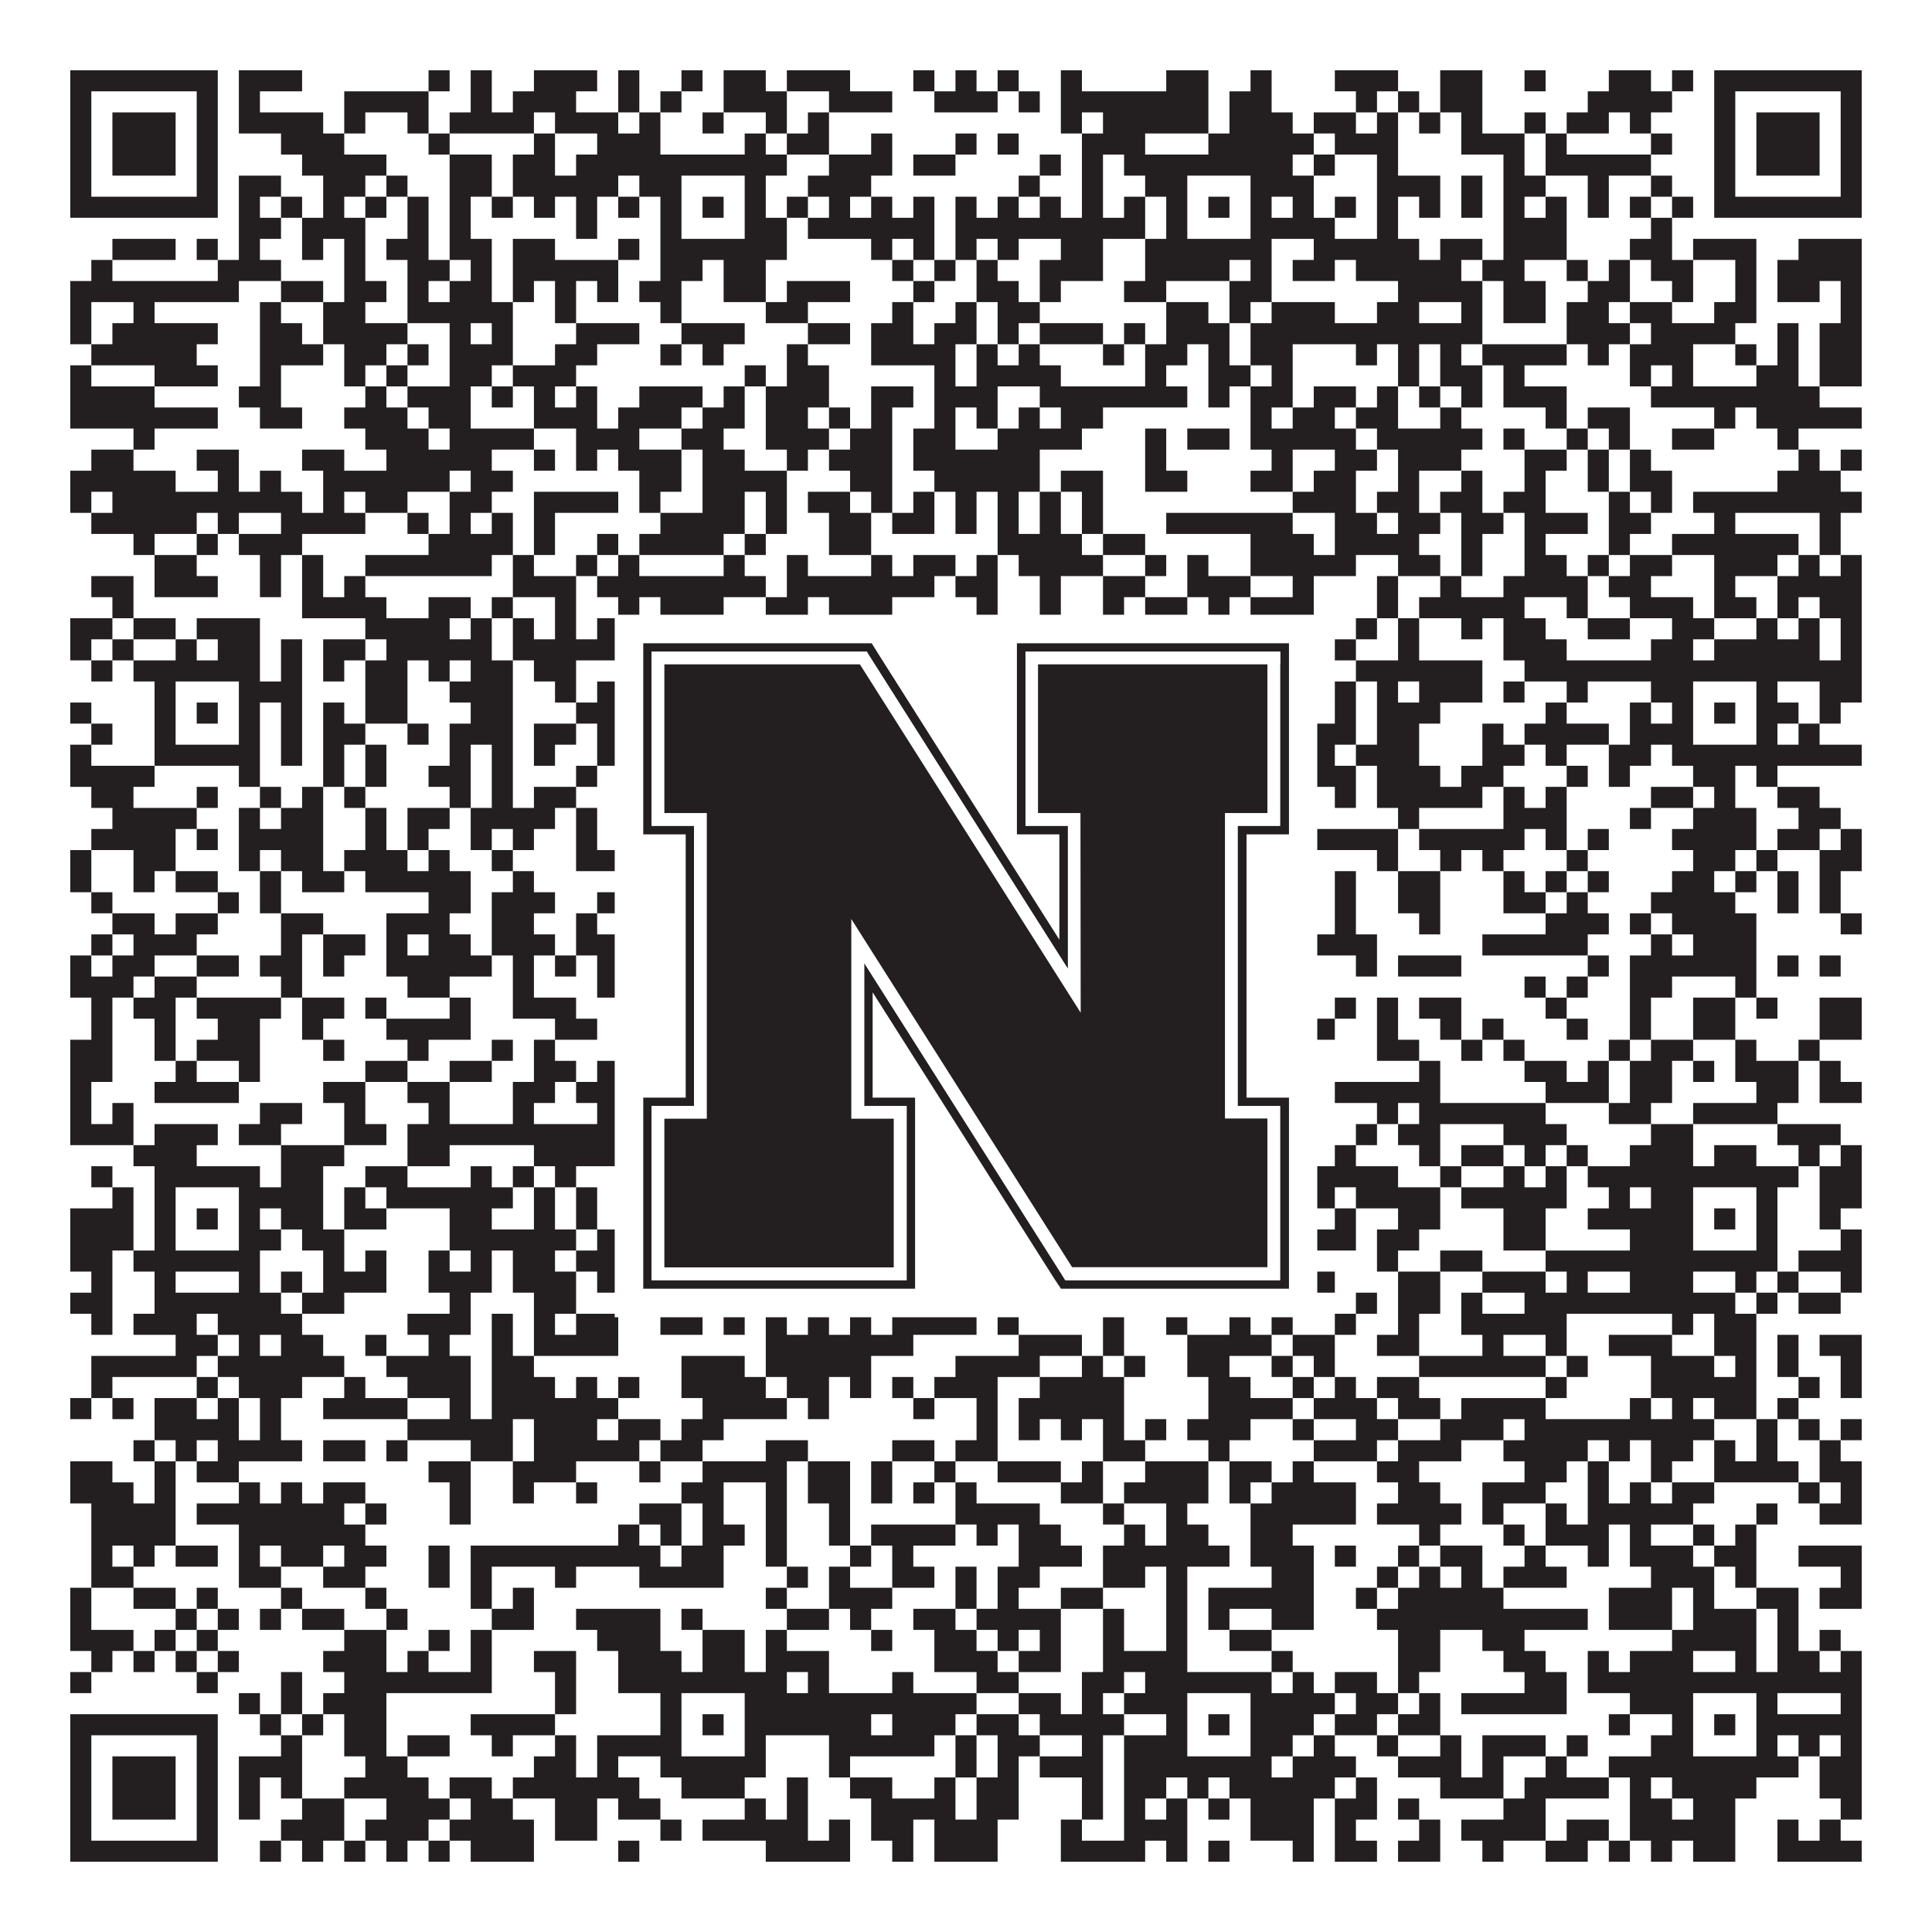 <?xml version="1.0"?>
<svg xmlns="http://www.w3.org/2000/svg" xmlns:xlink="http://www.w3.org/1999/xlink" version="1.1" width="1100px" height="1100px" viewBox="0 0 1100 1100"><rect x="0" y="0" width="1100" height="1100" fill="#ffffff" fill-opacity="1"/><path fill="#231f20" fill-opacity="1" d="M40,40L124,40L124,52L40,52ZM136,40L172,40L172,52L136,52ZM244,40L256,40L256,52L244,52ZM268,40L280,40L280,52L268,52ZM304,40L340,40L340,52L304,52ZM352,40L364,40L364,52L352,52ZM388,40L400,40L400,52L388,52ZM412,40L436,40L436,52L412,52ZM448,40L484,40L484,52L448,52ZM520,40L532,40L532,52L520,52ZM544,40L556,40L556,52L544,52ZM568,40L580,40L580,52L568,52ZM604,40L616,40L616,52L604,52ZM664,40L688,40L688,52L664,52ZM712,40L724,40L724,52L712,52ZM760,40L796,40L796,52L760,52ZM820,40L844,40L844,52L820,52ZM868,40L880,40L880,52L868,52ZM916,40L940,40L940,52L916,52ZM952,40L964,40L964,52L952,52ZM976,40L1060,40L1060,52L976,52ZM40,52L52,52L52,64L40,64ZM112,52L124,52L124,64L112,64ZM136,52L148,52L148,64L136,64ZM196,52L244,52L244,64L196,64ZM268,52L280,52L280,64L268,64ZM292,52L328,52L328,64L292,64ZM352,52L364,52L364,64L352,64ZM376,52L388,52L388,64L376,64ZM412,52L448,52L448,64L412,64ZM472,52L508,52L508,64L472,64ZM532,52L568,52L568,64L532,64ZM580,52L592,52L592,64L580,64ZM604,52L688,52L688,64L604,64ZM700,52L724,52L724,64L700,64ZM772,52L784,52L784,64L772,64ZM796,52L808,52L808,64L796,64ZM820,52L844,52L844,64L820,64ZM904,52L952,52L952,64L904,64ZM976,52L988,52L988,64L976,64ZM1048,52L1060,52L1060,64L1048,64ZM40,64L52,64L52,76L40,76ZM64,64L100,64L100,76L64,76ZM112,64L124,64L124,76L112,76ZM136,64L184,64L184,76L136,76ZM196,64L208,64L208,76L196,76ZM232,64L244,64L244,76L232,76ZM256,64L304,64L304,76L256,76ZM316,64L352,64L352,76L316,76ZM364,64L376,64L376,76L364,76ZM400,64L412,64L412,76L400,76ZM436,64L448,64L448,76L436,76ZM460,64L472,64L472,76L460,76ZM604,64L616,64L616,76L604,76ZM628,64L688,64L688,76L628,76ZM700,64L736,64L736,76L700,76ZM748,64L772,64L772,76L748,76ZM784,64L796,64L796,76L784,76ZM808,64L820,64L820,76L808,76ZM832,64L844,64L844,76L832,76ZM868,64L880,64L880,76L868,76ZM892,64L916,64L916,76L892,76ZM928,64L940,64L940,76L928,76ZM976,64L988,64L988,76L976,76ZM1000,64L1036,64L1036,76L1000,76ZM1048,64L1060,64L1060,76L1048,76ZM40,76L52,76L52,88L40,88ZM64,76L100,76L100,88L64,88ZM112,76L124,76L124,88L112,88ZM160,76L196,76L196,88L160,88ZM244,76L256,76L256,88L244,88ZM304,76L316,76L316,88L304,88ZM340,76L376,76L376,88L340,88ZM424,76L436,76L436,88L424,88ZM448,76L472,76L472,88L448,88ZM496,76L508,76L508,88L496,88ZM544,76L556,76L556,88L544,88ZM568,76L580,76L580,88L568,88ZM616,76L652,76L652,88L616,88ZM688,76L748,76L748,88L688,88ZM760,76L796,76L796,88L760,88ZM832,76L868,76L868,88L832,88ZM880,76L892,76L892,88L880,88ZM940,76L952,76L952,88L940,88ZM976,76L988,76L988,88L976,88ZM1000,76L1036,76L1036,88L1000,88ZM1048,76L1060,76L1060,88L1048,88ZM40,88L52,88L52,100L40,100ZM64,88L100,88L100,100L64,100ZM112,88L124,88L124,100L112,100ZM172,88L220,88L220,100L172,100ZM256,88L280,88L280,100L256,100ZM292,88L316,88L316,100L292,100ZM328,88L448,88L448,100L328,100ZM472,88L508,88L508,100L472,100ZM520,88L544,88L544,100L520,100ZM592,88L604,88L604,100L592,100ZM616,88L628,88L628,100L616,100ZM640,88L736,88L736,100L640,100ZM748,88L760,88L760,100L748,100ZM784,88L796,88L796,100L784,100ZM856,88L868,88L868,100L856,100ZM880,88L940,88L940,100L880,100ZM976,88L988,88L988,100L976,100ZM1000,88L1036,88L1036,100L1000,100ZM1048,88L1060,88L1060,100L1048,100ZM40,100L52,100L52,112L40,112ZM112,100L124,100L124,112L112,112ZM136,100L160,100L160,112L136,112ZM184,100L208,100L208,112L184,112ZM220,100L232,100L232,112L220,112ZM256,100L280,100L280,112L256,112ZM292,100L352,100L352,112L292,112ZM364,100L388,100L388,112L364,112ZM424,100L436,100L436,112L424,112ZM460,100L496,100L496,112L460,112ZM580,100L592,100L592,112L580,112ZM616,100L628,100L628,112L616,112ZM652,100L676,100L676,112L652,112ZM712,100L748,100L748,112L712,112ZM784,100L820,100L820,112L784,112ZM832,100L844,100L844,112L832,112ZM856,100L880,100L880,112L856,112ZM904,100L916,100L916,112L904,112ZM940,100L952,100L952,112L940,112ZM976,100L988,100L988,112L976,112ZM1048,100L1060,100L1060,112L1048,112ZM40,112L124,112L124,124L40,124ZM136,112L148,112L148,124L136,124ZM160,112L172,112L172,124L160,124ZM184,112L196,112L196,124L184,124ZM208,112L220,112L220,124L208,124ZM232,112L244,112L244,124L232,124ZM256,112L268,112L268,124L256,124ZM280,112L292,112L292,124L280,124ZM304,112L316,112L316,124L304,124ZM328,112L340,112L340,124L328,124ZM352,112L364,112L364,124L352,124ZM376,112L388,112L388,124L376,124ZM400,112L412,112L412,124L400,124ZM424,112L436,112L436,124L424,124ZM448,112L460,112L460,124L448,124ZM472,112L484,112L484,124L472,124ZM496,112L508,112L508,124L496,124ZM520,112L532,112L532,124L520,124ZM544,112L556,112L556,124L544,124ZM568,112L580,112L580,124L568,124ZM592,112L604,112L604,124L592,124ZM616,112L628,112L628,124L616,124ZM640,112L652,112L652,124L640,124ZM664,112L676,112L676,124L664,124ZM688,112L700,112L700,124L688,124ZM712,112L724,112L724,124L712,124ZM736,112L748,112L748,124L736,124ZM760,112L772,112L772,124L760,124ZM784,112L796,112L796,124L784,124ZM808,112L820,112L820,124L808,124ZM832,112L844,112L844,124L832,124ZM856,112L868,112L868,124L856,124ZM880,112L892,112L892,124L880,124ZM904,112L916,112L916,124L904,124ZM928,112L940,112L940,124L928,124ZM952,112L964,112L964,124L952,124ZM976,112L1060,112L1060,124L976,124ZM136,124L160,124L160,136L136,136ZM172,124L208,124L208,136L172,136ZM232,124L244,124L244,136L232,136ZM256,124L268,124L268,136L256,136ZM328,124L340,124L340,136L328,136ZM376,124L388,124L388,136L376,136ZM424,124L448,124L448,136L424,136ZM460,124L532,124L532,136L460,136ZM544,124L652,124L652,136L544,136ZM664,124L676,124L676,136L664,136ZM712,124L760,124L760,136L712,136ZM784,124L796,124L796,136L784,136ZM856,124L892,124L892,136L856,136ZM940,124L952,124L952,136L940,136ZM64,136L100,136L100,148L64,148ZM112,136L124,136L124,148L112,148ZM136,136L148,136L148,148L136,148ZM172,136L184,136L184,148L172,148ZM196,136L208,136L208,148L196,148ZM220,136L244,136L244,148L220,148ZM256,136L280,136L280,148L256,148ZM292,136L316,136L316,148L292,148ZM352,136L364,136L364,148L352,148ZM376,136L448,136L448,148L376,148ZM496,136L508,136L508,148L496,148ZM520,136L532,136L532,148L520,148ZM544,136L556,136L556,148L544,148ZM568,136L580,136L580,148L568,148ZM604,136L628,136L628,148L604,148ZM652,136L724,136L724,148L652,148ZM748,136L808,136L808,148L748,148ZM820,136L844,136L844,148L820,148ZM856,136L892,136L892,148L856,148ZM928,136L952,136L952,148L928,148ZM964,136L1000,136L1000,148L964,148ZM1024,136L1060,136L1060,148L1024,148ZM52,148L64,148L64,160L52,160ZM124,148L160,148L160,160L124,160ZM196,148L208,148L208,160L196,160ZM232,148L256,148L256,160L232,160ZM268,148L280,148L280,160L268,160ZM292,148L352,148L352,160L292,160ZM376,148L400,148L400,160L376,160ZM412,148L436,148L436,160L412,160ZM508,148L520,148L520,160L508,160ZM532,148L544,148L544,160L532,160ZM556,148L568,148L568,160L556,160ZM592,148L628,148L628,160L592,160ZM652,148L700,148L700,160L652,160ZM712,148L724,148L724,160L712,160ZM736,148L760,148L760,160L736,160ZM772,148L832,148L832,160L772,160ZM844,148L868,148L868,160L844,160ZM892,148L904,148L904,160L892,160ZM916,148L928,148L928,160L916,160ZM940,148L964,148L964,160L940,160ZM988,148L1000,148L1000,160L988,160ZM1012,148L1060,148L1060,160L1012,160ZM40,160L136,160L136,172L40,172ZM160,160L184,160L184,172L160,172ZM196,160L220,160L220,172L196,172ZM232,160L244,160L244,172L232,172ZM256,160L280,160L280,172L256,172ZM292,160L304,160L304,172L292,172ZM316,160L328,160L328,172L316,172ZM340,160L352,160L352,172L340,172ZM364,160L388,160L388,172L364,172ZM412,160L436,160L436,172L412,172ZM448,160L484,160L484,172L448,172ZM520,160L532,160L532,172L520,172ZM556,160L580,160L580,172L556,172ZM592,160L604,160L604,172L592,172ZM640,160L664,160L664,172L640,172ZM700,160L724,160L724,172L700,172ZM796,160L844,160L844,172L796,172ZM856,160L880,160L880,172L856,172ZM904,160L928,160L928,172L904,172ZM952,160L964,160L964,172L952,172ZM988,160L1000,160L1000,172L988,172ZM1012,160L1036,160L1036,172L1012,172ZM1048,160L1060,160L1060,172L1048,172ZM40,172L52,172L52,184L40,184ZM76,172L88,172L88,184L76,184ZM148,172L160,172L160,184L148,184ZM184,172L208,172L208,184L184,184ZM232,172L292,172L292,184L232,184ZM316,172L328,172L328,184L316,184ZM376,172L388,172L388,184L376,184ZM436,172L460,172L460,184L436,184ZM508,172L520,172L520,184L508,184ZM544,172L556,172L556,184L544,184ZM568,172L592,172L592,184L568,184ZM664,172L688,172L688,184L664,184ZM700,172L712,172L712,184L700,184ZM724,172L760,172L760,184L724,184ZM784,172L808,172L808,184L784,184ZM832,172L844,172L844,184L832,184ZM856,172L880,172L880,184L856,184ZM892,172L916,172L916,184L892,184ZM928,172L952,172L952,184L928,184ZM976,172L1000,172L1000,184L976,184ZM1048,172L1060,172L1060,184L1048,184ZM40,184L52,184L52,196L40,196ZM64,184L124,184L124,196L64,196ZM148,184L172,184L172,196L148,196ZM184,184L232,184L232,196L184,196ZM256,184L268,184L268,196L256,196ZM280,184L292,184L292,196L280,196ZM328,184L364,184L364,196L328,196ZM388,184L424,184L424,196L388,196ZM460,184L484,184L484,196L460,196ZM496,184L520,184L520,196L496,196ZM532,184L556,184L556,196L532,196ZM568,184L580,184L580,196L568,196ZM592,184L628,184L628,196L592,196ZM640,184L652,184L652,196L640,196ZM664,184L700,184L700,196L664,196ZM712,184L844,184L844,196L712,196ZM892,184L928,184L928,196L892,196ZM940,184L988,184L988,196L940,196ZM1012,184L1024,184L1024,196L1012,196ZM1036,184L1060,184L1060,196L1036,196ZM52,196L112,196L112,208L52,208ZM148,196L184,196L184,208L148,208ZM196,196L220,196L220,208L196,208ZM232,196L244,196L244,208L232,208ZM256,196L292,196L292,208L256,208ZM316,196L340,196L340,208L316,208ZM376,196L388,196L388,208L376,208ZM400,196L412,196L412,208L400,208ZM448,196L460,196L460,208L448,208ZM496,196L544,196L544,208L496,208ZM556,196L568,196L568,208L556,208ZM580,196L592,196L592,208L580,208ZM628,196L640,196L640,208L628,208ZM652,196L676,196L676,208L652,208ZM688,196L700,196L700,208L688,208ZM712,196L736,196L736,208L712,208ZM772,196L784,196L784,208L772,208ZM796,196L808,196L808,208L796,208ZM820,196L832,196L832,208L820,208ZM844,196L892,196L892,208L844,208ZM904,196L916,196L916,208L904,208ZM928,196L964,196L964,208L928,208ZM988,196L1000,196L1000,208L988,208ZM1012,196L1024,196L1024,208L1012,208ZM1036,196L1060,196L1060,208L1036,208ZM40,208L52,208L52,220L40,220ZM88,208L124,208L124,220L88,220ZM148,208L160,208L160,220L148,220ZM196,208L208,208L208,220L196,220ZM220,208L232,208L232,220L220,220ZM256,208L280,208L280,220L256,220ZM292,208L328,208L328,220L292,220ZM424,208L436,208L436,220L424,220ZM448,208L472,208L472,220L448,220ZM532,208L544,208L544,220L532,220ZM556,208L604,208L604,220L556,220ZM652,208L664,208L664,220L652,220ZM688,208L712,208L712,220L688,220ZM724,208L736,208L736,220L724,220ZM796,208L808,208L808,220L796,220ZM820,208L844,208L844,220L820,220ZM856,208L868,208L868,220L856,220ZM928,208L940,208L940,220L928,220ZM952,208L964,208L964,220L952,220ZM1000,208L1024,208L1024,220L1000,220ZM1036,208L1060,208L1060,220L1036,220ZM40,220L88,220L88,232L40,232ZM136,220L160,220L160,232L136,232ZM208,220L220,220L220,232L208,232ZM232,220L268,220L268,232L232,232ZM280,220L292,220L292,232L280,232ZM304,220L316,220L316,232L304,232ZM328,220L340,220L340,232L328,232ZM364,220L400,220L400,232L364,232ZM412,220L424,220L424,232L412,232ZM436,220L472,220L472,232L436,232ZM496,220L520,220L520,232L496,232ZM532,220L568,220L568,232L532,232ZM592,220L676,220L676,232L592,232ZM688,220L700,220L700,232L688,232ZM712,220L736,220L736,232L712,232ZM748,220L772,220L772,232L748,232ZM784,220L796,220L796,232L784,232ZM808,220L820,220L820,232L808,232ZM832,220L844,220L844,232L832,232ZM856,220L892,220L892,232L856,232ZM940,220L1036,220L1036,232L940,232ZM40,232L124,232L124,244L40,244ZM148,232L172,232L172,244L148,244ZM196,232L232,232L232,244L196,244ZM244,232L268,232L268,244L244,244ZM304,232L340,232L340,244L304,244ZM352,232L388,232L388,244L352,244ZM400,232L424,232L424,244L400,244ZM436,232L460,232L460,244L436,244ZM472,232L484,232L484,244L472,244ZM496,232L508,232L508,244L496,244ZM532,232L544,232L544,244L532,244ZM556,232L568,232L568,244L556,244ZM580,232L592,232L592,244L580,244ZM604,232L628,232L628,244L604,244ZM712,232L724,232L724,244L712,244ZM736,232L760,232L760,244L736,244ZM772,232L796,232L796,244L772,244ZM820,232L832,232L832,244L820,244ZM880,232L892,232L892,244L880,244ZM904,232L928,232L928,244L904,244ZM976,232L988,232L988,244L976,244ZM1000,232L1060,232L1060,244L1000,244ZM76,244L88,244L88,256L76,256ZM208,244L244,244L244,256L208,256ZM256,244L304,244L304,256L256,256ZM328,244L364,244L364,256L328,256ZM388,244L412,244L412,256L388,256ZM436,244L472,244L472,256L436,256ZM484,244L508,244L508,256L484,256ZM520,244L544,244L544,256L520,256ZM568,244L616,244L616,256L568,256ZM652,244L664,244L664,256L652,256ZM676,244L700,244L700,256L676,256ZM712,244L772,244L772,256L712,256ZM784,244L844,244L844,256L784,256ZM856,244L868,244L868,256L856,256ZM892,244L904,244L904,256L892,256ZM916,244L928,244L928,256L916,256ZM952,244L976,244L976,256L952,256ZM1012,244L1024,244L1024,256L1012,256ZM52,256L76,256L76,268L52,268ZM112,256L136,256L136,268L112,268ZM172,256L196,256L196,268L172,268ZM220,256L280,256L280,268L220,268ZM304,256L316,256L316,268L304,268ZM328,256L340,256L340,268L328,268ZM352,256L388,256L388,268L352,268ZM400,256L424,256L424,268L400,268ZM448,256L460,256L460,268L448,268ZM472,256L508,256L508,268L472,268ZM520,256L592,256L592,268L520,268ZM652,256L664,256L664,268L652,268ZM724,256L736,256L736,268L724,268ZM760,256L784,256L784,268L760,268ZM796,256L832,256L832,268L796,268ZM868,256L892,256L892,268L868,268ZM904,256L916,256L916,268L904,268ZM928,256L940,256L940,268L928,268ZM1024,256L1036,256L1036,268L1024,268ZM1048,256L1060,256L1060,268L1048,268ZM40,268L100,268L100,280L40,280ZM124,268L136,268L136,280L124,280ZM148,268L160,268L160,280L148,280ZM184,268L256,268L256,280L184,280ZM268,268L292,268L292,280L268,280ZM364,268L388,268L388,280L364,280ZM400,268L448,268L448,280L400,280ZM484,268L508,268L508,280L484,280ZM532,268L592,268L592,280L532,280ZM604,268L628,268L628,280L604,280ZM652,268L676,268L676,280L652,280ZM712,268L736,268L736,280L712,280ZM748,268L772,268L772,280L748,280ZM796,268L808,268L808,280L796,280ZM832,268L844,268L844,280L832,280ZM868,268L880,268L880,280L868,280ZM904,268L916,268L916,280L904,280ZM928,268L952,268L952,280L928,280ZM1012,268L1048,268L1048,280L1012,280ZM40,280L52,280L52,292L40,292ZM64,280L172,280L172,292L64,292ZM184,280L196,280L196,292L184,292ZM208,280L232,280L232,292L208,292ZM256,280L280,280L280,292L256,292ZM304,280L352,280L352,292L304,292ZM364,280L376,280L376,292L364,292ZM400,280L424,280L424,292L400,292ZM436,280L448,280L448,292L436,292ZM460,280L484,280L484,292L460,292ZM496,280L508,280L508,292L496,292ZM520,280L532,280L532,292L520,292ZM544,280L556,280L556,292L544,292ZM568,280L580,280L580,292L568,292ZM592,280L604,280L604,292L592,292ZM616,280L628,280L628,292L616,292ZM736,280L772,280L772,292L736,292ZM784,280L808,280L808,292L784,292ZM820,280L844,280L844,292L820,292ZM856,280L880,280L880,292L856,292ZM916,280L928,280L928,292L916,292ZM940,280L952,280L952,292L940,292ZM964,280L1060,280L1060,292L964,292ZM52,292L112,292L112,304L52,304ZM124,292L136,292L136,304L124,304ZM160,292L208,292L208,304L160,304ZM232,292L244,292L244,304L232,304ZM256,292L268,292L268,304L256,304ZM280,292L292,292L292,304L280,304ZM304,292L316,292L316,304L304,304ZM376,292L424,292L424,304L376,304ZM436,292L448,292L448,304L436,304ZM472,292L496,292L496,304L472,304ZM508,292L532,292L532,304L508,304ZM544,292L556,292L556,304L544,304ZM568,292L580,292L580,304L568,304ZM592,292L604,292L604,304L592,304ZM616,292L628,292L628,304L616,304ZM664,292L736,292L736,304L664,304ZM760,292L784,292L784,304L760,304ZM796,292L820,292L820,304L796,304ZM832,292L856,292L856,304L832,304ZM868,292L904,292L904,304L868,304ZM916,292L940,292L940,304L916,304ZM976,292L988,292L988,304L976,304ZM1036,292L1048,292L1048,304L1036,304ZM76,304L88,304L88,316L76,316ZM112,304L124,304L124,316L112,316ZM136,304L172,304L172,316L136,316ZM244,304L292,304L292,316L244,316ZM304,304L316,304L316,316L304,316ZM340,304L352,304L352,316L340,316ZM364,304L412,304L412,316L364,316ZM424,304L436,304L436,316L424,316ZM472,304L496,304L496,316L472,316ZM568,304L616,304L616,316L568,316ZM628,304L652,304L652,316L628,316ZM712,304L748,304L748,316L712,316ZM760,304L808,304L808,316L760,316ZM832,304L844,304L844,316L832,316ZM868,304L880,304L880,316L868,316ZM916,304L928,304L928,316L916,316ZM952,304L1024,304L1024,316L952,316ZM1036,304L1048,304L1048,316L1036,316ZM88,316L112,316L112,328L88,328ZM148,316L160,316L160,328L148,328ZM172,316L184,316L184,328L172,328ZM208,316L280,316L280,328L208,328ZM292,316L304,316L304,328L292,328ZM328,316L340,316L340,328L328,328ZM352,316L364,316L364,328L352,328ZM412,316L424,316L424,328L412,328ZM448,316L460,316L460,328L448,328ZM496,316L508,316L508,328L496,328ZM520,316L544,316L544,328L520,328ZM556,316L568,316L568,328L556,328ZM580,316L628,316L628,328L580,328ZM652,316L664,316L664,328L652,328ZM676,316L688,316L688,328L676,328ZM712,316L772,316L772,328L712,328ZM796,316L820,316L820,328L796,328ZM832,316L844,316L844,328L832,328ZM868,316L892,316L892,328L868,328ZM904,316L916,316L916,328L904,328ZM928,316L952,316L952,328L928,328ZM976,316L1012,316L1012,328L976,328ZM1024,316L1036,316L1036,328L1024,328ZM1048,316L1060,316L1060,328L1048,328ZM52,328L76,328L76,340L52,340ZM88,328L124,328L124,340L88,340ZM148,328L160,328L160,340L148,340ZM172,328L184,328L184,340L172,340ZM196,328L208,328L208,340L196,340ZM292,328L328,328L328,340L292,340ZM340,328L436,328L436,340L340,340ZM448,328L532,328L532,340L448,340ZM544,328L568,328L568,340L544,340ZM592,328L604,328L604,340L592,340ZM628,328L652,328L652,340L628,340ZM676,328L712,328L712,340L676,340ZM736,328L748,328L748,340L736,340ZM784,328L796,328L796,340L784,340ZM820,328L832,328L832,340L820,340ZM856,328L904,328L904,340L856,340ZM916,328L940,328L940,340L916,340ZM976,328L988,328L988,340L976,340ZM1012,328L1060,328L1060,340L1012,340ZM64,340L76,340L76,352L64,352ZM172,340L220,340L220,352L172,352ZM244,340L268,340L268,352L244,352ZM280,340L292,340L292,352L280,352ZM316,340L328,340L328,352L316,352ZM352,340L364,340L364,352L352,352ZM376,340L412,340L412,352L376,352ZM436,340L460,340L460,352L436,352ZM472,340L508,340L508,352L472,352ZM556,340L568,340L568,352L556,352ZM592,340L604,340L604,352L592,352ZM628,340L640,340L640,352L628,352ZM652,340L676,340L676,352L652,352ZM688,340L700,340L700,352L688,352ZM712,340L748,340L748,352L712,352ZM784,340L796,340L796,352L784,352ZM808,340L868,340L868,352L808,352ZM892,340L904,340L904,352L892,352ZM928,340L964,340L964,352L928,352ZM976,340L1000,340L1000,352L976,352ZM1012,340L1024,340L1024,352L1012,352ZM1036,340L1060,340L1060,352L1036,352ZM40,352L64,352L64,364L40,364ZM76,352L100,352L100,364L76,364ZM112,352L148,352L148,364L112,364ZM208,352L256,352L256,364L208,364ZM268,352L280,352L280,364L268,364ZM292,352L304,352L304,364L292,364ZM316,352L328,352L328,364L316,364ZM340,352L352,352L352,364L340,364ZM376,352L400,352L400,364L376,364ZM412,352L424,352L424,364L412,364ZM436,352L448,352L448,364L436,364ZM460,352L472,352L472,364L460,364ZM508,352L520,352L520,364L508,364ZM532,352L544,352L544,364L532,364ZM556,352L568,352L568,364L556,364ZM592,352L652,352L652,364L592,364ZM664,352L688,352L688,364L664,364ZM712,352L748,352L748,364L712,364ZM772,352L784,352L784,364L772,364ZM796,352L808,352L808,364L796,364ZM832,352L844,352L844,364L832,364ZM856,352L880,352L880,364L856,364ZM904,352L928,352L928,364L904,364ZM952,352L976,352L976,364L952,364ZM1000,352L1012,352L1012,364L1000,364ZM1024,352L1036,352L1036,364L1024,364ZM1048,352L1060,352L1060,364L1048,364ZM40,364L52,364L52,376L40,376ZM64,364L76,364L76,376L64,376ZM100,364L112,364L112,376L100,376ZM124,364L148,364L148,376L124,376ZM160,364L172,364L172,376L160,376ZM184,364L208,364L208,376L184,376ZM220,364L280,364L280,376L220,376ZM292,364L364,364L364,376L292,376ZM388,364L436,364L436,376L388,376ZM448,364L472,364L472,376L448,376ZM496,364L544,364L544,376L496,376ZM604,364L652,364L652,376L604,376ZM676,364L688,364L688,376L676,376ZM712,364L736,364L736,376L712,376ZM760,364L772,364L772,376L760,376ZM796,364L808,364L808,376L796,376ZM856,364L892,364L892,376L856,376ZM940,364L964,364L964,376L940,376ZM976,364L1036,364L1036,376L976,376ZM1048,364L1060,364L1060,376L1048,376ZM52,376L64,376L64,388L52,388ZM76,376L148,376L148,388L76,388ZM160,376L172,376L172,388L160,388ZM184,376L196,376L196,388L184,388ZM208,376L232,376L232,388L208,388ZM244,376L256,376L256,388L244,388ZM268,376L292,376L292,388L268,388ZM304,376L328,376L328,388L304,388ZM364,376L436,376L436,388L364,388ZM448,376L484,376L484,388L448,388ZM520,376L532,376L532,388L520,388ZM628,376L652,376L652,388L628,388ZM664,376L748,376L748,388L664,388ZM772,376L844,376L844,388L772,388ZM868,376L1060,376L1060,388L868,388ZM88,388L100,388L100,400L88,400ZM136,388L172,388L172,400L136,400ZM208,388L232,388L232,400L208,400ZM256,388L292,388L292,400L256,400ZM316,388L328,388L328,400L316,400ZM340,388L364,388L364,400L340,400ZM376,388L388,388L388,400L376,400ZM424,388L460,388L460,400L424,400ZM472,388L496,388L496,400L472,400ZM520,388L556,388L556,400L520,400ZM568,388L592,388L592,400L568,400ZM628,388L640,388L640,400L628,400ZM664,388L676,388L676,400L664,400ZM712,388L736,388L736,400L712,400ZM760,388L772,388L772,400L760,400ZM784,388L796,388L796,400L784,400ZM808,388L844,388L844,400L808,400ZM856,388L868,388L868,400L856,400ZM892,388L904,388L904,400L892,400ZM940,388L964,388L964,400L940,400ZM1000,388L1012,388L1012,400L1000,400ZM1036,388L1060,388L1060,400L1036,400ZM40,400L52,400L52,412L40,412ZM88,400L100,400L100,412L88,412ZM112,400L124,400L124,412L112,412ZM136,400L148,400L148,412L136,412ZM160,400L172,400L172,412L160,412ZM184,400L196,400L196,412L184,412ZM208,400L232,400L232,412L208,412ZM268,400L292,400L292,412L268,412ZM328,400L352,400L352,412L328,412ZM376,400L388,400L388,412L376,412ZM400,400L412,400L412,412L400,412ZM424,400L448,400L448,412L424,412ZM496,400L532,400L532,412L496,412ZM580,400L592,400L592,412L580,412ZM604,400L628,400L628,412L604,412ZM640,400L652,400L652,412L640,412ZM664,400L676,400L676,412L664,412ZM688,400L700,400L700,412L688,412ZM712,400L748,400L748,412L712,412ZM760,400L772,400L772,412L760,412ZM784,400L820,400L820,412L784,412ZM880,400L892,400L892,412L880,412ZM928,400L940,400L940,412L928,412ZM952,400L964,400L964,412L952,412ZM976,400L988,400L988,412L976,412ZM1000,400L1024,400L1024,412L1000,412ZM1036,400L1048,400L1048,412L1036,412ZM52,412L64,412L64,424L52,424ZM88,412L100,412L100,424L88,424ZM136,412L148,412L148,424L136,424ZM160,412L172,412L172,424L160,424ZM184,412L208,412L208,424L184,424ZM232,412L244,412L244,424L232,424ZM256,412L292,412L292,424L256,424ZM304,412L328,412L328,424L304,424ZM340,412L352,412L352,424L340,424ZM376,412L388,412L388,424L376,424ZM424,412L436,412L436,424L424,424ZM472,412L508,412L508,424L472,424ZM520,412L532,412L532,424L520,424ZM544,412L556,412L556,424L544,424ZM604,412L628,412L628,424L604,424ZM664,412L676,412L676,424L664,424ZM712,412L736,412L736,424L712,424ZM748,412L772,412L772,424L748,424ZM784,412L808,412L808,424L784,424ZM844,412L856,412L856,424L844,424ZM868,412L916,412L916,424L868,424ZM928,412L964,412L964,424L928,424ZM1000,412L1012,412L1012,424L1000,424ZM1024,412L1036,412L1036,424L1024,424ZM40,424L52,424L52,436L40,436ZM88,424L148,424L148,436L88,436ZM160,424L172,424L172,436L160,436ZM184,424L196,424L196,436L184,436ZM208,424L220,424L220,436L208,436ZM256,424L268,424L268,436L256,436ZM280,424L292,424L292,436L280,436ZM304,424L316,424L316,436L304,436ZM340,424L448,424L448,436L340,436ZM496,424L520,424L520,436L496,436ZM544,424L604,424L604,436L544,436ZM628,424L640,424L640,436L628,436ZM652,424L724,424L724,436L652,436ZM736,424L760,424L760,436L736,436ZM772,424L808,424L808,436L772,436ZM844,424L868,424L868,436L844,436ZM880,424L892,424L892,436L880,436ZM916,424L940,424L940,436L916,436ZM952,424L1060,424L1060,436L952,436ZM40,436L88,436L88,448L40,448ZM136,436L148,436L148,448L136,448ZM184,436L196,436L196,448L184,448ZM208,436L220,436L220,448L208,448ZM244,436L268,436L268,448L244,448ZM280,436L292,436L292,448L280,448ZM328,436L340,436L340,448L328,448ZM388,436L424,436L424,448L388,448ZM436,436L448,436L448,448L436,448ZM472,436L520,436L520,448L472,448ZM532,436L544,436L544,448L532,448ZM652,436L676,436L676,448L652,448ZM688,436L712,436L712,448L688,448ZM724,436L736,436L736,448L724,448ZM748,436L772,436L772,448L748,448ZM784,436L820,436L820,448L784,448ZM832,436L856,436L856,448L832,448ZM892,436L904,436L904,448L892,448ZM916,436L928,436L928,448L916,448ZM964,436L988,436L988,448L964,448ZM1000,436L1012,436L1012,448L1000,448ZM52,448L76,448L76,460L52,460ZM112,448L124,448L124,460L112,460ZM148,448L160,448L160,460L148,460ZM172,448L184,448L184,460L172,460ZM196,448L208,448L208,460L196,460ZM256,448L268,448L268,460L256,460ZM280,448L292,448L292,460L280,460ZM304,448L328,448L328,460L304,460ZM352,448L364,448L364,460L352,460ZM388,448L400,448L400,460L388,460ZM424,448L472,448L472,460L424,460ZM484,448L496,448L496,460L484,460ZM508,448L592,448L592,460L508,460ZM604,448L628,448L628,460L604,460ZM676,448L688,448L688,460L676,460ZM712,448L724,448L724,460L712,460ZM736,448L748,448L748,460L736,460ZM760,448L772,448L772,460L760,460ZM784,448L844,448L844,460L784,460ZM856,448L868,448L868,460L856,460ZM880,448L892,448L892,460L880,460ZM940,448L964,448L964,460L940,460ZM976,448L988,448L988,460L976,460ZM1012,448L1036,448L1036,460L1012,460ZM64,460L112,460L112,472L64,472ZM136,460L148,460L148,472L136,472ZM160,460L184,460L184,472L160,472ZM208,460L220,460L220,472L208,472ZM232,460L256,460L256,472L232,472ZM268,460L316,460L316,472L268,472ZM328,460L340,460L340,472L328,472ZM352,460L376,460L376,472L352,472ZM388,460L412,460L412,472L388,472ZM448,460L460,460L460,472L448,472ZM472,460L484,460L484,472L472,472ZM508,460L520,460L520,472L508,472ZM532,460L592,460L592,472L532,472ZM604,460L700,460L700,472L604,472ZM712,460L736,460L736,472L712,472ZM796,460L808,460L808,472L796,472ZM856,460L892,460L892,472L856,472ZM928,460L940,460L940,472L928,472ZM964,460L1000,460L1000,472L964,472ZM1024,460L1048,460L1048,472L1024,472ZM52,472L100,472L100,484L52,484ZM112,472L124,472L124,484L112,484ZM136,472L184,472L184,484L136,484ZM208,472L220,472L220,484L208,484ZM232,472L244,472L244,484L232,484ZM268,472L280,472L280,484L268,484ZM292,472L304,472L304,484L292,484ZM328,472L340,472L340,484L328,484ZM352,472L376,472L376,484L352,484ZM412,472L436,472L436,484L412,484ZM448,472L484,472L484,484L448,484ZM496,472L544,472L544,484L496,484ZM568,472L580,472L580,484L568,484ZM592,472L628,472L628,484L592,484ZM640,472L652,472L652,484L640,484ZM676,472L712,472L712,484L676,484ZM724,472L796,472L796,484L724,484ZM808,472L868,472L868,484L808,484ZM880,472L892,472L892,484L880,484ZM904,472L916,472L916,484L904,484ZM952,472L1000,472L1000,484L952,484ZM1012,472L1036,472L1036,484L1012,484ZM1048,472L1060,472L1060,484L1048,484ZM40,484L52,484L52,496L40,496ZM76,484L100,484L100,496L76,496ZM136,484L148,484L148,496L136,496ZM160,484L184,484L184,496L160,496ZM196,484L232,484L232,496L196,496ZM244,484L256,484L256,496L244,496ZM280,484L292,484L292,496L280,496ZM328,484L352,484L352,496L328,496ZM376,484L388,484L388,496L376,496ZM412,484L424,484L424,496L412,496ZM436,484L460,484L460,496L436,496ZM472,484L532,484L532,496L472,496ZM544,484L568,484L568,496L544,496ZM580,484L592,484L592,496L580,496ZM604,484L628,484L628,496L604,496ZM652,484L676,484L676,496L652,496ZM700,484L712,484L712,496L700,496ZM724,484L748,484L748,496L724,496ZM784,484L796,484L796,496L784,496ZM820,484L832,484L832,496L820,496ZM844,484L856,484L856,496L844,496ZM892,484L904,484L904,496L892,496ZM964,484L988,484L988,496L964,496ZM1000,484L1012,484L1012,496L1000,496ZM1036,484L1060,484L1060,496L1036,496ZM40,496L52,496L52,508L40,508ZM76,496L88,496L88,508L76,508ZM100,496L124,496L124,508L100,508ZM148,496L160,496L160,508L148,508ZM172,496L196,496L196,508L172,508ZM208,496L268,496L268,508L208,508ZM292,496L304,496L304,508L292,508ZM364,496L376,496L376,508L364,508ZM424,496L448,496L448,508L424,508ZM460,496L472,496L472,508L460,508ZM508,496L544,496L544,508L508,508ZM580,496L592,496L592,508L580,508ZM616,496L628,496L628,508L616,508ZM652,496L676,496L676,508L652,508ZM688,496L712,496L712,508L688,508ZM736,496L748,496L748,508L736,508ZM760,496L772,496L772,508L760,508ZM796,496L820,496L820,508L796,508ZM856,496L868,496L868,508L856,508ZM880,496L892,496L892,508L880,508ZM904,496L916,496L916,508L904,508ZM952,496L976,496L976,508L952,508ZM988,496L1000,496L1000,508L988,508ZM1012,496L1024,496L1024,508L1012,508ZM1036,496L1048,496L1048,508L1036,508ZM52,508L64,508L64,520L52,520ZM124,508L136,508L136,520L124,520ZM148,508L160,508L160,520L148,520ZM244,508L268,508L268,520L244,520ZM280,508L316,508L316,520L280,520ZM340,508L352,508L352,520L340,520ZM364,508L376,508L376,520L364,520ZM400,508L412,508L412,520L400,520ZM448,508L496,508L496,520L448,520ZM508,508L520,508L520,520L508,520ZM532,508L556,508L556,520L532,520ZM616,508L676,508L676,520L616,520ZM712,508L748,508L748,520L712,520ZM760,508L772,508L772,520L760,520ZM796,508L820,508L820,520L796,520ZM856,508L880,508L880,520L856,520ZM892,508L904,508L904,520L892,520ZM940,508L988,508L988,520L940,520ZM1012,508L1024,508L1024,520L1012,520ZM1036,508L1048,508L1048,520L1036,520ZM64,520L88,520L88,532L64,532ZM100,520L124,520L124,532L100,532ZM160,520L184,520L184,532L160,532ZM220,520L256,520L256,532L220,532ZM280,520L304,520L304,532L280,532ZM328,520L340,520L340,532L328,532ZM364,520L376,520L376,532L364,532ZM388,520L400,520L400,532L388,532ZM412,520L424,520L424,532L412,532ZM436,520L472,520L472,532L436,532ZM496,520L508,520L508,532L496,532ZM544,520L556,520L556,532L544,532ZM568,520L640,520L640,532L568,532ZM652,520L676,520L676,532L652,532ZM700,520L724,520L724,532L700,532ZM736,520L748,520L748,532L736,532ZM760,520L772,520L772,532L760,532ZM808,520L820,520L820,532L808,532ZM880,520L916,520L916,532L880,532ZM928,520L940,520L940,532L928,532ZM952,520L1000,520L1000,532L952,532ZM1048,520L1060,520L1060,532L1048,532ZM52,532L64,532L64,544L52,544ZM76,532L112,532L112,544L76,544ZM160,532L172,532L172,544L160,544ZM184,532L208,532L208,544L184,544ZM220,532L232,532L232,544L220,544ZM244,532L268,532L268,544L244,544ZM280,532L316,532L316,544L280,544ZM328,532L364,532L364,544L328,544ZM376,532L388,532L388,544L376,544ZM412,532L424,532L424,544L412,544ZM448,532L460,532L460,544L448,544ZM496,532L508,532L508,544L496,544ZM520,532L532,532L532,544L520,544ZM592,532L616,532L616,544L592,544ZM640,532L676,532L676,544L640,544ZM688,532L700,532L700,544L688,544ZM724,532L736,532L736,544L724,544ZM748,532L784,532L784,544L748,544ZM844,532L904,532L904,544L844,544ZM940,532L952,532L952,544L940,544ZM964,532L1000,532L1000,544L964,544ZM40,544L52,544L52,556L40,556ZM64,544L88,544L88,556L64,556ZM112,544L136,544L136,556L112,556ZM148,544L172,544L172,556L148,556ZM184,544L196,544L196,556L184,556ZM220,544L280,544L280,556L220,556ZM292,544L304,544L304,556L292,556ZM316,544L328,544L328,556L316,556ZM340,544L352,544L352,556L340,556ZM364,544L388,544L388,556L364,556ZM412,544L424,544L424,556L412,556ZM448,544L496,544L496,556L448,556ZM532,544L580,544L580,556L532,556ZM616,544L628,544L628,556L616,556ZM640,544L652,544L652,556L640,556ZM664,544L700,544L700,556L664,556ZM712,544L736,544L736,556L712,556ZM772,544L784,544L784,556L772,556ZM796,544L832,544L832,556L796,556ZM904,544L916,544L916,556L904,556ZM928,544L1000,544L1000,556L928,556ZM1012,544L1024,544L1024,556L1012,556ZM1036,544L1048,544L1048,556L1036,556ZM40,556L76,556L76,568L40,568ZM88,556L112,556L112,568L88,568ZM160,556L172,556L172,568L160,568ZM232,556L256,556L256,568L232,568ZM292,556L304,556L304,568L292,568ZM340,556L352,556L352,568L340,568ZM364,556L412,556L412,568L364,568ZM436,556L460,556L460,568L436,568ZM496,556L544,556L544,568L496,568ZM556,556L580,556L580,568L556,568ZM604,556L652,556L652,568L604,568ZM664,556L688,556L688,568L664,568ZM724,556L748,556L748,568L724,568ZM868,556L880,556L880,568L868,568ZM892,556L904,556L904,568L892,568ZM928,556L952,556L952,568L928,568ZM988,556L1000,556L1000,568L988,568ZM52,568L64,568L64,580L52,580ZM76,568L100,568L100,580L76,580ZM112,568L160,568L160,580L112,580ZM172,568L196,568L196,580L172,580ZM208,568L220,568L220,580L208,580ZM256,568L268,568L268,580L256,580ZM292,568L328,568L328,580L292,580ZM352,568L400,568L400,580L352,580ZM412,568L436,568L436,580L412,580ZM448,568L508,568L508,580L448,580ZM568,568L592,568L592,580L568,580ZM640,568L652,568L652,580L640,580ZM664,568L676,568L676,580L664,580ZM712,568L748,568L748,580L712,580ZM760,568L772,568L772,580L760,580ZM784,568L796,568L796,580L784,580ZM808,568L832,568L832,580L808,580ZM880,568L892,568L892,580L880,580ZM928,568L940,568L940,580L928,580ZM964,568L988,568L988,580L964,580ZM1000,568L1012,568L1012,580L1000,580ZM1036,568L1060,568L1060,580L1036,580ZM52,580L64,580L64,592L52,592ZM88,580L100,580L100,592L88,592ZM124,580L148,580L148,592L124,592ZM172,580L184,580L184,592L172,592ZM220,580L268,580L268,592L220,592ZM316,580L340,580L340,592L316,592ZM352,580L364,580L364,592L352,592ZM376,580L388,580L388,592L376,592ZM412,580L436,580L436,592L412,592ZM460,580L472,580L472,592L460,592ZM484,580L556,580L556,592L484,592ZM580,580L592,580L592,592L580,592ZM604,580L628,580L628,592L604,592ZM640,580L688,580L688,592L640,592ZM700,580L712,580L712,592L700,592ZM724,580L760,580L760,592L724,592ZM784,580L796,580L796,592L784,592ZM820,580L832,580L832,592L820,592ZM844,580L856,580L856,592L844,592ZM892,580L904,580L904,592L892,592ZM928,580L940,580L940,592L928,592ZM964,580L988,580L988,592L964,592ZM1036,580L1060,580L1060,592L1036,592ZM40,592L64,592L64,604L40,604ZM88,592L100,592L100,604L88,604ZM112,592L148,592L148,604L112,604ZM184,592L196,592L196,604L184,604ZM232,592L244,592L244,604L232,604ZM280,592L292,592L292,604L280,604ZM304,592L316,592L316,604L304,604ZM388,592L400,592L400,604L388,604ZM412,592L448,592L448,604L412,604ZM460,592L472,592L472,604L460,604ZM496,592L508,592L508,604L496,604ZM520,592L532,592L532,604L520,604ZM544,592L556,592L556,604L544,604ZM580,592L592,592L592,604L580,604ZM604,592L616,592L616,604L604,604ZM640,592L652,592L652,604L640,604ZM676,592L700,592L700,604L676,604ZM736,592L748,592L748,604L736,604ZM784,592L808,592L808,604L784,604ZM832,592L844,592L844,604L832,604ZM856,592L868,592L868,604L856,604ZM916,592L928,592L928,604L916,604ZM940,592L964,592L964,604L940,604ZM988,592L1000,592L1000,604L988,604ZM1024,592L1036,592L1036,604L1024,604ZM40,604L64,604L64,616L40,616ZM100,604L112,604L112,616L100,616ZM136,604L148,604L148,616L136,616ZM208,604L232,604L232,616L208,616ZM256,604L280,604L280,616L256,616ZM304,604L328,604L328,616L304,616ZM340,604L352,604L352,616L340,616ZM376,604L388,604L388,616L376,616ZM412,604L424,604L424,616L412,616ZM460,604L496,604L496,616L460,616ZM508,604L520,604L520,616L508,616ZM532,604L544,604L544,616L532,616ZM568,604L580,604L580,616L568,616ZM592,604L604,604L604,616L592,616ZM640,604L652,604L652,616L640,616ZM676,604L700,604L700,616L676,616ZM712,604L724,604L724,616L712,616ZM808,604L820,604L820,616L808,616ZM868,604L892,604L892,616L868,616ZM904,604L916,604L916,616L904,616ZM928,604L952,604L952,616L928,616ZM964,604L976,604L976,616L964,616ZM988,604L1024,604L1024,616L988,616ZM1036,604L1048,604L1048,616L1036,616ZM40,616L52,616L52,628L40,628ZM88,616L136,616L136,628L88,628ZM184,616L208,616L208,628L184,628ZM232,616L256,616L256,628L232,628ZM292,616L316,616L316,628L292,628ZM328,616L352,616L352,628L328,628ZM376,616L400,616L400,628L376,628ZM412,616L436,616L436,628L412,628ZM448,616L484,616L484,628L448,628ZM556,616L568,616L568,628L556,628ZM580,616L628,616L628,628L580,628ZM640,616L676,616L676,628L640,628ZM736,616L748,616L748,628L736,628ZM760,616L820,616L820,628L760,628ZM880,616L916,616L916,628L880,628ZM928,616L952,616L952,628L928,628ZM1000,616L1024,616L1024,628L1000,628ZM1036,616L1060,616L1060,628L1036,628ZM40,628L52,628L52,640L40,640ZM64,628L76,628L76,640L64,640ZM148,628L172,628L172,640L148,640ZM196,628L208,628L208,640L196,640ZM244,628L256,628L256,640L244,640ZM292,628L304,628L304,640L292,640ZM340,628L364,628L364,640L340,640ZM376,628L388,628L388,640L376,640ZM448,628L484,628L484,640L448,640ZM496,628L544,628L544,640L496,640ZM652,628L664,628L664,640L652,640ZM688,628L712,628L712,640L688,640ZM784,628L796,628L796,640L784,640ZM808,628L880,628L880,640L808,640ZM916,628L940,628L940,640L916,640ZM964,628L1012,628L1012,640L964,640ZM40,640L76,640L76,652L40,652ZM88,640L124,640L124,652L88,652ZM136,640L160,640L160,652L136,652ZM196,640L220,640L220,652L196,652ZM232,640L352,640L352,652L232,652ZM388,640L400,640L400,652L388,652ZM424,640L436,640L436,652L424,652ZM472,640L496,640L496,652L472,652ZM520,640L532,640L532,652L520,652ZM556,640L568,640L568,652L556,652ZM592,640L604,640L604,652L592,652ZM616,640L652,640L652,652L616,652ZM724,640L748,640L748,652L724,652ZM772,640L784,640L784,652L772,652ZM796,640L820,640L820,652L796,652ZM856,640L892,640L892,652L856,652ZM940,640L964,640L964,652L940,652ZM1012,640L1048,640L1048,652L1012,652ZM76,652L112,652L112,664L76,664ZM160,652L196,652L196,664L160,664ZM232,652L256,652L256,664L232,664ZM304,652L364,652L364,664L304,664ZM376,652L400,652L400,664L376,664ZM412,652L448,652L448,664L412,664ZM472,652L484,652L484,664L472,664ZM544,652L568,652L568,664L544,664ZM580,652L592,652L592,664L580,664ZM616,652L640,652L640,664L616,664ZM652,652L676,652L676,664L652,664ZM700,652L736,652L736,664L700,664ZM760,652L772,652L772,664L760,664ZM808,652L820,652L820,664L808,664ZM832,652L856,652L856,664L832,664ZM868,652L880,652L880,664L868,664ZM892,652L904,652L904,664L892,664ZM928,652L964,652L964,664L928,664ZM976,652L1000,652L1000,664L976,664ZM1024,652L1036,652L1036,664L1024,664ZM1048,652L1060,652L1060,664L1048,664ZM52,664L64,664L64,676L52,676ZM88,664L148,664L148,676L88,676ZM160,664L184,664L184,676L160,676ZM208,664L232,664L232,676L208,676ZM268,664L280,664L280,676L268,676ZM292,664L304,664L304,676L292,676ZM316,664L328,664L328,676L316,676ZM376,664L448,664L448,676L376,676ZM460,664L496,664L496,676L460,676ZM532,664L544,664L544,676L532,676ZM556,664L604,664L604,676L556,676ZM616,664L652,664L652,676L616,676ZM664,664L736,664L736,676L664,676ZM748,664L796,664L796,676L748,676ZM820,664L832,664L832,676L820,676ZM856,664L868,664L868,676L856,676ZM880,664L892,664L892,676L880,676ZM904,664L1024,664L1024,676L904,676ZM1036,664L1060,664L1060,676L1036,676ZM64,676L76,676L76,688L64,688ZM88,676L100,676L100,688L88,688ZM136,676L184,676L184,688L136,688ZM196,676L208,676L208,688L196,688ZM220,676L292,676L292,688L220,688ZM304,676L316,676L316,688L304,688ZM328,676L340,676L340,688L328,688ZM352,676L364,676L364,688L352,688ZM376,676L388,676L388,688L376,688ZM424,676L448,676L448,688L424,688ZM460,676L472,676L472,688L460,688ZM484,676L508,676L508,688L484,688ZM520,676L532,676L532,688L520,688ZM592,676L616,676L616,688L592,688ZM628,676L652,676L652,688L628,688ZM664,676L676,676L676,688L664,688ZM712,676L724,676L724,688L712,688ZM748,676L760,676L760,688L748,688ZM772,676L820,676L820,688L772,688ZM832,676L892,676L892,688L832,688ZM916,676L928,676L928,688L916,688ZM940,676L964,676L964,688L940,688ZM1000,676L1012,676L1012,688L1000,688ZM1036,676L1060,676L1060,688L1036,688ZM40,688L76,688L76,700L40,700ZM88,688L100,688L100,700L88,700ZM112,688L124,688L124,700L112,700ZM136,688L148,688L148,700L136,700ZM160,688L184,688L184,700L160,700ZM196,688L220,688L220,700L196,700ZM256,688L280,688L280,700L256,700ZM304,688L316,688L316,700L304,700ZM328,688L340,688L340,700L328,700ZM352,688L388,688L388,700L352,700ZM400,688L412,688L412,700L400,700ZM424,688L436,688L436,700L424,700ZM448,688L460,688L460,700L448,700ZM508,688L544,688L544,700L508,700ZM580,688L592,688L592,700L580,700ZM616,688L628,688L628,700L616,700ZM652,688L676,688L676,700L652,700ZM688,688L700,688L700,700L688,700ZM712,688L724,688L724,700L712,700ZM760,688L772,688L772,700L760,700ZM796,688L820,688L820,700L796,700ZM856,688L880,688L880,700L856,700ZM904,688L964,688L964,700L904,700ZM976,688L988,688L988,700L976,700ZM1000,688L1012,688L1012,700L1000,700ZM1036,688L1048,688L1048,700L1036,700ZM40,700L76,700L76,712L40,712ZM88,700L100,700L100,712L88,712ZM136,700L160,700L160,712L136,712ZM172,700L196,700L196,712L172,712ZM256,700L328,700L328,712L256,712ZM340,700L352,700L352,712L340,712ZM364,700L388,700L388,712L364,712ZM424,700L472,700L472,712L424,712ZM520,700L532,700L532,712L520,712ZM544,700L556,700L556,712L544,712ZM592,700L604,700L604,712L592,712ZM616,700L628,700L628,712L616,712ZM640,700L676,700L676,712L640,712ZM712,700L736,700L736,712L712,712ZM748,700L772,700L772,712L748,712ZM784,700L808,700L808,712L784,712ZM856,700L880,700L880,712L856,712ZM928,700L964,700L964,712L928,712ZM1000,700L1012,700L1012,712L1000,712ZM1048,700L1060,700L1060,712L1048,712ZM40,712L64,712L64,724L40,724ZM76,712L148,712L148,724L76,724ZM184,712L196,712L196,724L184,724ZM208,712L220,712L220,724L208,724ZM244,712L256,712L256,724L244,724ZM268,712L280,712L280,724L268,724ZM292,712L316,712L316,724L292,724ZM328,712L364,712L364,724L328,724ZM376,712L496,712L496,724L376,724ZM508,712L520,712L520,724L508,724ZM532,712L544,712L544,724L532,724ZM580,712L592,712L592,724L580,724ZM616,712L748,712L748,724L616,724ZM784,712L796,712L796,724L784,724ZM820,712L844,712L844,724L820,724ZM880,712L1012,712L1012,724L880,724ZM1024,712L1060,712L1060,724L1024,724ZM52,724L64,724L64,736L52,736ZM88,724L100,724L100,736L88,736ZM136,724L148,724L148,736L136,736ZM160,724L172,724L172,736L160,736ZM184,724L220,724L220,736L184,736ZM244,724L280,724L280,736L244,736ZM292,724L328,724L328,736L292,736ZM340,724L352,724L352,736L340,736ZM388,724L400,724L400,736L388,736ZM424,724L436,724L436,736L424,736ZM448,724L460,724L460,736L448,736ZM508,724L520,724L520,736L508,736ZM532,724L556,724L556,736L532,736ZM604,724L616,724L616,736L604,736ZM628,724L640,724L640,736L628,736ZM652,724L688,724L688,736L652,736ZM712,724L760,724L760,736L712,736ZM796,724L820,724L820,736L796,736ZM844,724L880,724L880,736L844,736ZM892,724L904,724L904,736L892,736ZM928,724L964,724L964,736L928,736ZM988,724L1000,724L1000,736L988,736ZM1012,724L1024,724L1024,736L1012,736ZM1048,724L1060,724L1060,736L1048,736ZM40,736L64,736L64,748L40,748ZM88,736L160,736L160,748L88,748ZM172,736L196,736L196,748L172,748ZM256,736L268,736L268,748L256,748ZM304,736L328,736L328,748L304,748ZM364,736L400,736L400,748L364,748ZM436,736L448,736L448,748L436,748ZM460,736L472,736L472,748L460,748ZM508,736L520,736L520,748L508,748ZM532,736L592,736L592,748L532,748ZM604,736L616,736L616,748L604,748ZM652,736L676,736L676,748L652,748ZM688,736L712,736L712,748L688,748ZM772,736L784,736L784,748L772,748ZM796,736L820,736L820,748L796,748ZM832,736L844,736L844,748L832,748ZM868,736L988,736L988,748L868,748ZM1000,736L1012,736L1012,748L1000,748ZM1024,736L1048,736L1048,748L1024,748ZM52,748L64,748L64,760L52,760ZM76,748L112,748L112,760L76,760ZM124,748L172,748L172,760L124,760ZM232,748L268,748L268,760L232,760ZM280,748L292,748L292,760L280,760ZM304,748L316,748L316,760L304,760ZM328,748L352,748L352,760L328,760ZM376,748L400,748L400,760L376,760ZM412,748L424,748L424,760L412,760ZM436,748L448,748L448,760L436,760ZM460,748L472,748L472,760L460,760ZM484,748L496,748L496,760L484,760ZM508,748L556,748L556,760L508,760ZM568,748L580,748L580,760L568,760ZM628,748L640,748L640,760L628,760ZM664,748L676,748L676,760L664,760ZM700,748L712,748L712,760L700,760ZM724,748L736,748L736,760L724,760ZM760,748L772,748L772,760L760,760ZM796,748L808,748L808,760L796,760ZM832,748L892,748L892,760L832,760ZM952,748L964,748L964,760L952,760ZM976,748L1000,748L1000,760L976,760ZM100,760L124,760L124,772L100,772ZM136,760L148,760L148,772L136,772ZM160,760L184,760L184,772L160,772ZM208,760L220,760L220,772L208,772ZM244,760L256,760L256,772L244,772ZM280,760L292,760L292,772L280,772ZM304,760L352,760L352,772L304,772ZM436,760L520,760L520,772L436,772ZM580,760L616,760L616,772L580,772ZM628,760L640,760L640,772L628,772ZM676,760L724,760L724,772L676,772ZM736,760L760,760L760,772L736,772ZM784,760L808,760L808,772L784,772ZM844,760L856,760L856,772L844,772ZM880,760L892,760L892,772L880,772ZM916,760L952,760L952,772L916,772ZM976,760L1000,760L1000,772L976,772ZM1012,760L1024,760L1024,772L1012,772ZM1036,760L1060,760L1060,772L1036,772ZM52,772L112,772L112,784L52,784ZM124,772L196,772L196,784L124,784ZM220,772L268,772L268,784L220,784ZM280,772L304,772L304,784L280,784ZM388,772L424,772L424,784L388,784ZM436,772L496,772L496,784L436,784ZM544,772L592,772L592,784L544,784ZM616,772L628,772L628,784L616,784ZM640,772L652,772L652,784L640,784ZM676,772L700,772L700,784L676,784ZM724,772L736,772L736,784L724,784ZM748,772L760,772L760,784L748,784ZM808,772L880,772L880,784L808,784ZM892,772L904,772L904,784L892,784ZM940,772L976,772L976,784L940,784ZM988,772L1000,772L1000,784L988,784ZM1012,772L1024,772L1024,784L1012,784ZM1048,772L1060,772L1060,784L1048,784ZM52,784L64,784L64,796L52,796ZM112,784L124,784L124,796L112,796ZM136,784L172,784L172,796L136,796ZM196,784L208,784L208,796L196,796ZM232,784L268,784L268,796L232,796ZM280,784L316,784L316,796L280,796ZM328,784L340,784L340,796L328,796ZM352,784L364,784L364,796L352,796ZM388,784L436,784L436,796L388,796ZM448,784L472,784L472,796L448,796ZM484,784L496,784L496,796L484,796ZM508,784L520,784L520,796L508,796ZM532,784L568,784L568,796L532,796ZM592,784L640,784L640,796L592,796ZM688,784L712,784L712,796L688,796ZM736,784L748,784L748,796L736,796ZM760,784L772,784L772,796L760,796ZM784,784L808,784L808,796L784,796ZM880,784L892,784L892,796L880,796ZM940,784L1000,784L1000,796L940,796ZM1024,784L1036,784L1036,796L1024,796ZM1048,784L1060,784L1060,796L1048,796ZM40,796L52,796L52,808L40,808ZM64,796L76,796L76,808L64,808ZM88,796L112,796L112,808L88,808ZM124,796L136,796L136,808L124,808ZM148,796L160,796L160,808L148,808ZM184,796L232,796L232,808L184,808ZM256,796L268,796L268,808L256,808ZM280,796L352,796L352,808L280,808ZM400,796L448,796L448,808L400,808ZM460,796L472,796L472,808L460,808ZM520,796L532,796L532,808L520,808ZM556,796L568,796L568,808L556,808ZM580,796L640,796L640,808L580,808ZM688,796L736,796L736,808L688,808ZM748,796L784,796L784,808L748,808ZM796,796L820,796L820,808L796,808ZM832,796L880,796L880,808L832,808ZM928,796L940,796L940,808L928,808ZM952,796L964,796L964,808L952,808ZM976,796L1000,796L1000,808L976,808ZM1012,796L1024,796L1024,808L1012,808ZM88,808L136,808L136,820L88,820ZM148,808L160,808L160,820L148,820ZM232,808L292,808L292,820L232,820ZM304,808L340,808L340,820L304,820ZM352,808L376,808L376,820L352,820ZM388,808L412,808L412,820L388,820ZM556,808L568,808L568,820L556,820ZM580,808L592,808L592,820L580,820ZM604,808L616,808L616,820L604,820ZM628,808L640,808L640,820L628,820ZM652,808L664,808L664,820L652,820ZM676,808L712,808L712,820L676,820ZM736,808L748,808L748,820L736,820ZM772,808L796,808L796,820L772,820ZM820,808L856,808L856,820L820,820ZM868,808L976,808L976,820L868,820ZM1000,808L1012,808L1012,820L1000,820ZM1024,808L1036,808L1036,820L1024,820ZM1048,808L1060,808L1060,820L1048,820ZM76,820L88,820L88,832L76,832ZM100,820L112,820L112,832L100,832ZM124,820L172,820L172,832L124,832ZM184,820L208,820L208,832L184,832ZM220,820L232,820L232,832L220,832ZM268,820L292,820L292,832L268,832ZM304,820L364,820L364,832L304,832ZM376,820L400,820L400,832L376,832ZM436,820L460,820L460,832L436,832ZM508,820L532,820L532,832L508,832ZM544,820L568,820L568,832L544,832ZM628,820L652,820L652,832L628,832ZM688,820L700,820L700,832L688,832ZM748,820L784,820L784,832L748,832ZM796,820L832,820L832,832L796,832ZM856,820L904,820L904,832L856,832ZM916,820L928,820L928,832L916,832ZM940,820L964,820L964,832L940,832ZM976,820L988,820L988,832L976,832ZM1000,820L1012,820L1012,832L1000,832ZM1036,820L1048,820L1048,832L1036,832ZM40,832L64,832L64,844L40,844ZM88,832L100,832L100,844L88,844ZM112,832L136,832L136,844L112,844ZM244,832L268,832L268,844L244,844ZM292,832L328,832L328,844L292,844ZM364,832L376,832L376,844L364,844ZM400,832L448,832L448,844L400,844ZM460,832L484,832L484,844L460,844ZM496,832L508,832L508,844L496,844ZM532,832L544,832L544,844L532,844ZM568,832L604,832L604,844L568,844ZM616,832L628,832L628,844L616,844ZM652,832L688,832L688,844L652,844ZM700,832L724,832L724,844L700,844ZM736,832L748,832L748,844L736,844ZM784,832L808,832L808,844L784,844ZM868,832L892,832L892,844L868,844ZM904,832L916,832L916,844L904,844ZM940,832L952,832L952,844L940,844ZM976,832L1024,832L1024,844L976,844ZM1036,832L1060,832L1060,844L1036,844ZM40,844L76,844L76,856L40,856ZM88,844L100,844L100,856L88,856ZM136,844L148,844L148,856L136,856ZM160,844L172,844L172,856L160,856ZM184,844L208,844L208,856L184,856ZM256,844L268,844L268,856L256,856ZM292,844L304,844L304,856L292,856ZM328,844L340,844L340,856L328,856ZM388,844L412,844L412,856L388,856ZM436,844L448,844L448,856L436,856ZM460,844L484,844L484,856L460,856ZM496,844L508,844L508,856L496,856ZM520,844L532,844L532,856L520,856ZM544,844L556,844L556,856L544,856ZM604,844L628,844L628,856L604,856ZM640,844L688,844L688,856L640,856ZM700,844L712,844L712,856L700,856ZM724,844L772,844L772,856L724,856ZM796,844L820,844L820,856L796,856ZM844,844L880,844L880,856L844,856ZM904,844L916,844L916,856L904,856ZM928,844L940,844L940,856L928,856ZM952,844L976,844L976,856L952,856ZM1024,844L1036,844L1036,856L1024,856ZM1048,844L1060,844L1060,856L1048,856ZM52,856L100,856L100,868L52,868ZM112,856L196,856L196,868L112,868ZM208,856L220,856L220,868L208,868ZM256,856L268,856L268,868L256,868ZM364,856L388,856L388,868L364,868ZM400,856L412,856L412,868L400,868ZM436,856L448,856L448,868L436,868ZM472,856L484,856L484,868L472,868ZM544,856L592,856L592,868L544,868ZM628,856L640,856L640,868L628,868ZM664,856L676,856L676,868L664,868ZM712,856L772,856L772,868L712,868ZM784,856L832,856L832,868L784,868ZM844,856L856,856L856,868L844,868ZM880,856L892,856L892,868L880,868ZM904,856L964,856L964,868L904,868ZM1000,856L1012,856L1012,868L1000,868ZM1036,856L1060,856L1060,868L1036,868ZM52,868L100,868L100,880L52,880ZM136,868L208,868L208,880L136,880ZM352,868L364,868L364,880L352,880ZM376,868L388,868L388,880L376,880ZM400,868L424,868L424,880L400,880ZM436,868L448,868L448,880L436,880ZM472,868L484,868L484,880L472,880ZM496,868L544,868L544,880L496,880ZM556,868L568,868L568,880L556,880ZM580,868L604,868L604,880L580,880ZM640,868L652,868L652,880L640,880ZM664,868L688,868L688,880L664,880ZM712,868L736,868L736,880L712,880ZM808,868L820,868L820,880L808,880ZM856,868L868,868L868,880L856,880ZM880,868L916,868L916,880L880,880ZM928,868L940,868L940,880L928,880ZM964,868L976,868L976,880L964,880ZM988,868L1000,868L1000,880L988,880ZM52,880L64,880L64,892L52,892ZM76,880L88,880L88,892L76,892ZM100,880L124,880L124,892L100,892ZM136,880L148,880L148,892L136,892ZM160,880L184,880L184,892L160,892ZM196,880L220,880L220,892L196,892ZM244,880L256,880L256,892L244,892ZM268,880L376,880L376,892L268,892ZM388,880L412,880L412,892L388,892ZM436,880L448,880L448,892L436,892ZM484,880L496,880L496,892L484,892ZM508,880L520,880L520,892L508,892ZM580,880L616,880L616,892L580,892ZM628,880L700,880L700,892L628,892ZM712,880L748,880L748,892L712,892ZM760,880L772,880L772,892L760,892ZM796,880L808,880L808,892L796,892ZM820,880L844,880L844,892L820,892ZM868,880L880,880L880,892L868,892ZM904,880L916,880L916,892L904,892ZM928,880L964,880L964,892L928,892ZM976,880L1000,880L1000,892L976,892ZM1024,880L1060,880L1060,892L1024,892ZM52,892L76,892L76,904L52,904ZM136,892L160,892L160,904L136,904ZM184,892L208,892L208,904L184,904ZM244,892L256,892L256,904L244,904ZM268,892L280,892L280,904L268,904ZM316,892L328,892L328,904L316,904ZM364,892L412,892L412,904L364,904ZM448,892L460,892L460,904L448,904ZM472,892L484,892L484,904L472,904ZM508,892L532,892L532,904L508,904ZM544,892L556,892L556,904L544,904ZM568,892L592,892L592,904L568,904ZM628,892L652,892L652,904L628,904ZM664,892L676,892L676,904L664,904ZM724,892L748,892L748,904L724,904ZM784,892L796,892L796,904L784,904ZM808,892L820,892L820,904L808,904ZM832,892L844,892L844,904L832,904ZM856,892L892,892L892,904L856,904ZM940,892L976,892L976,904L940,904ZM988,892L1000,892L1000,904L988,904ZM1048,892L1060,892L1060,904L1048,904ZM40,904L52,904L52,916L40,916ZM76,904L100,904L100,916L76,916ZM112,904L124,904L124,916L112,916ZM160,904L172,904L172,916L160,916ZM208,904L220,904L220,916L208,916ZM268,904L280,904L280,916L268,916ZM292,904L304,904L304,916L292,916ZM436,904L448,904L448,916L436,916ZM472,904L508,904L508,916L472,916ZM544,904L556,904L556,916L544,916ZM568,904L580,904L580,916L568,916ZM604,904L628,904L628,916L604,916ZM664,904L676,904L676,916L664,916ZM688,904L748,904L748,916L688,916ZM772,904L784,904L784,916L772,916ZM796,904L856,904L856,916L796,916ZM916,904L952,904L952,916L916,916ZM964,904L976,904L976,916L964,916ZM1000,904L1024,904L1024,916L1000,916ZM1036,904L1060,904L1060,916L1036,916ZM40,916L52,916L52,928L40,928ZM100,916L112,916L112,928L100,928ZM124,916L136,916L136,928L124,928ZM148,916L160,916L160,928L148,928ZM172,916L196,916L196,928L172,928ZM220,916L232,916L232,928L220,928ZM280,916L304,916L304,928L280,928ZM328,916L376,916L376,928L328,928ZM388,916L400,916L400,928L388,928ZM448,916L472,916L472,928L448,928ZM484,916L496,916L496,928L484,928ZM520,916L544,916L544,928L520,928ZM556,916L604,916L604,928L556,928ZM628,916L640,916L640,928L628,928ZM664,916L676,916L676,928L664,928ZM688,916L700,916L700,928L688,928ZM724,916L748,916L748,928L724,928ZM784,916L904,916L904,928L784,928ZM916,916L952,916L952,928L916,928ZM964,916L1000,916L1000,928L964,928ZM1012,916L1024,916L1024,928L1012,928ZM40,928L76,928L76,940L40,940ZM88,928L100,928L100,940L88,940ZM112,928L124,928L124,940L112,940ZM196,928L220,928L220,940L196,940ZM244,928L256,928L256,940L244,940ZM268,928L280,928L280,940L268,940ZM340,928L376,928L376,940L340,940ZM400,928L424,928L424,940L400,940ZM436,928L448,928L448,940L436,940ZM496,928L508,928L508,940L496,940ZM532,928L556,928L556,940L532,940ZM568,928L580,928L580,940L568,940ZM592,928L604,928L604,940L592,940ZM628,928L640,928L640,940L628,940ZM664,928L676,928L676,940L664,940ZM700,928L724,928L724,940L700,940ZM796,928L820,928L820,940L796,940ZM844,928L868,928L868,940L844,940ZM952,928L1000,928L1000,940L952,940ZM1012,928L1024,928L1024,940L1012,940ZM1036,928L1048,928L1048,940L1036,940ZM52,940L64,940L64,952L52,952ZM76,940L88,940L88,952L76,952ZM100,940L112,940L112,952L100,952ZM124,940L136,940L136,952L124,952ZM184,940L220,940L220,952L184,952ZM232,940L244,940L244,952L232,952ZM268,940L280,940L280,952L268,952ZM304,940L328,940L328,952L304,952ZM352,940L388,940L388,952L352,952ZM400,940L424,940L424,952L400,952ZM436,940L472,940L472,952L436,952ZM532,940L568,940L568,952L532,952ZM580,940L604,940L604,952L580,952ZM628,940L676,940L676,952L628,952ZM724,940L736,940L736,952L724,952ZM796,940L820,940L820,952L796,952ZM856,940L880,940L880,952L856,952ZM904,940L916,940L916,952L904,952ZM928,940L964,940L964,952L928,952ZM988,940L1000,940L1000,952L988,952ZM1012,940L1036,940L1036,952L1012,952ZM1048,940L1060,940L1060,952L1048,952ZM40,952L52,952L52,964L40,964ZM112,952L124,952L124,964L112,964ZM160,952L172,952L172,964L160,964ZM196,952L280,952L280,964L196,964ZM316,952L328,952L328,964L316,964ZM352,952L448,952L448,964L352,964ZM460,952L472,952L472,964L460,964ZM508,952L520,952L520,964L508,964ZM556,952L580,952L580,964L556,964ZM616,952L640,952L640,964L616,964ZM652,952L724,952L724,964L652,964ZM736,952L748,952L748,964L736,964ZM760,952L784,952L784,964L760,964ZM796,952L808,952L808,964L796,964ZM868,952L892,952L892,964L868,964ZM904,952L1060,952L1060,964L904,964ZM136,964L148,964L148,976L136,976ZM160,964L172,964L172,976L160,976ZM184,964L220,964L220,976L184,976ZM316,964L328,964L328,976L316,976ZM376,964L388,964L388,976L376,976ZM424,964L556,964L556,976L424,976ZM580,964L604,964L604,976L580,976ZM616,964L628,964L628,976L616,976ZM640,964L676,964L676,976L640,976ZM712,964L760,964L760,976L712,976ZM772,964L796,964L796,976L772,976ZM808,964L820,964L820,976L808,976ZM832,964L892,964L892,976L832,976ZM928,964L964,964L964,976L928,976ZM1000,964L1012,964L1012,976L1000,976ZM1048,964L1060,964L1060,976L1048,976ZM40,976L124,976L124,988L40,988ZM148,976L160,976L160,988L148,988ZM172,976L184,976L184,988L172,988ZM196,976L220,976L220,988L196,988ZM268,976L316,976L316,988L268,988ZM376,976L388,976L388,988L376,988ZM400,976L412,976L412,988L400,988ZM424,976L496,976L496,988L424,988ZM508,976L544,976L544,988L508,988ZM556,976L580,976L580,988L556,988ZM592,976L640,976L640,988L592,988ZM664,976L676,976L676,988L664,988ZM688,976L700,976L700,988L688,988ZM712,976L748,976L748,988L712,988ZM760,976L784,976L784,988L760,988ZM796,976L820,976L820,988L796,988ZM916,976L928,976L928,988L916,988ZM952,976L964,976L964,988L952,988ZM976,976L988,976L988,988L976,988ZM1000,976L1060,976L1060,988L1000,988ZM40,988L52,988L52,1000L40,1000ZM112,988L124,988L124,1000L112,1000ZM160,988L172,988L172,1000L160,1000ZM196,988L220,988L220,1000L196,1000ZM232,988L256,988L256,1000L232,1000ZM280,988L292,988L292,1000L280,1000ZM316,988L328,988L328,1000L316,1000ZM340,988L388,988L388,1000L340,1000ZM424,988L436,988L436,1000L424,1000ZM472,988L532,988L532,1000L472,1000ZM544,988L556,988L556,1000L544,1000ZM568,988L592,988L592,1000L568,1000ZM616,988L628,988L628,1000L616,1000ZM640,988L676,988L676,1000L640,1000ZM712,988L736,988L736,1000L712,1000ZM748,988L760,988L760,1000L748,1000ZM784,988L796,988L796,1000L784,1000ZM820,988L832,988L832,1000L820,1000ZM844,988L880,988L880,1000L844,1000ZM892,988L904,988L904,1000L892,1000ZM940,988L964,988L964,1000L940,1000ZM1000,988L1012,988L1012,1000L1000,1000ZM1024,988L1036,988L1036,1000L1024,1000ZM1048,988L1060,988L1060,1000L1048,1000ZM40,1000L52,1000L52,1012L40,1012ZM64,1000L100,1000L100,1012L64,1012ZM112,1000L124,1000L124,1012L112,1012ZM136,1000L172,1000L172,1012L136,1012ZM208,1000L232,1000L232,1012L208,1012ZM304,1000L328,1000L328,1012L304,1012ZM340,1000L352,1000L352,1012L340,1012ZM376,1000L436,1000L436,1012L376,1012ZM472,1000L484,1000L484,1012L472,1012ZM544,1000L556,1000L556,1012L544,1012ZM568,1000L580,1000L580,1012L568,1012ZM592,1000L628,1000L628,1012L592,1012ZM640,1000L724,1000L724,1012L640,1012ZM736,1000L772,1000L772,1012L736,1012ZM796,1000L832,1000L832,1012L796,1012ZM844,1000L856,1000L856,1012L844,1012ZM880,1000L892,1000L892,1012L880,1012ZM916,1000L1024,1000L1024,1012L916,1012ZM1036,1000L1060,1000L1060,1012L1036,1012ZM40,1012L52,1012L52,1024L40,1024ZM64,1012L100,1012L100,1024L64,1024ZM112,1012L124,1012L124,1024L112,1024ZM136,1012L148,1012L148,1024L136,1024ZM160,1012L172,1012L172,1024L160,1024ZM196,1012L244,1012L244,1024L196,1024ZM256,1012L280,1012L280,1024L256,1024ZM292,1012L364,1012L364,1024L292,1024ZM388,1012L424,1012L424,1024L388,1024ZM448,1012L460,1012L460,1024L448,1024ZM484,1012L508,1012L508,1024L484,1024ZM532,1012L544,1012L544,1024L532,1024ZM556,1012L580,1012L580,1024L556,1024ZM616,1012L628,1012L628,1024L616,1024ZM640,1012L664,1012L664,1024L640,1024ZM676,1012L688,1012L688,1024L676,1024ZM700,1012L760,1012L760,1024L700,1024ZM772,1012L784,1012L784,1024L772,1024ZM820,1012L856,1012L856,1024L820,1024ZM868,1012L916,1012L916,1024L868,1024ZM928,1012L940,1012L940,1024L928,1024ZM952,1012L1000,1012L1000,1024L952,1024ZM1036,1012L1060,1012L1060,1024L1036,1024ZM40,1024L52,1024L52,1036L40,1036ZM64,1024L100,1024L100,1036L64,1036ZM112,1024L124,1024L124,1036L112,1036ZM136,1024L148,1024L148,1036L136,1036ZM172,1024L196,1024L196,1036L172,1036ZM220,1024L256,1024L256,1036L220,1036ZM268,1024L292,1024L292,1036L268,1036ZM316,1024L340,1024L340,1036L316,1036ZM352,1024L376,1024L376,1036L352,1036ZM424,1024L436,1024L436,1036L424,1036ZM448,1024L460,1024L460,1036L448,1036ZM496,1024L544,1024L544,1036L496,1036ZM556,1024L580,1024L580,1036L556,1036ZM616,1024L628,1024L628,1036L616,1036ZM640,1024L652,1024L652,1036L640,1036ZM664,1024L676,1024L676,1036L664,1036ZM688,1024L700,1024L700,1036L688,1036ZM712,1024L748,1024L748,1036L712,1036ZM760,1024L784,1024L784,1036L760,1036ZM796,1024L808,1024L808,1036L796,1036ZM856,1024L880,1024L880,1036L856,1036ZM928,1024L952,1024L952,1036L928,1036ZM964,1024L988,1024L988,1036L964,1036ZM1048,1024L1060,1024L1060,1036L1048,1036ZM40,1036L52,1036L52,1048L40,1048ZM112,1036L124,1036L124,1048L112,1048ZM160,1036L196,1036L196,1048L160,1048ZM208,1036L244,1036L244,1048L208,1048ZM256,1036L304,1036L304,1048L256,1048ZM316,1036L340,1036L340,1048L316,1048ZM376,1036L388,1036L388,1048L376,1048ZM400,1036L460,1036L460,1048L400,1048ZM472,1036L484,1036L484,1048L472,1048ZM496,1036L520,1036L520,1048L496,1048ZM532,1036L568,1036L568,1048L532,1048ZM604,1036L616,1036L616,1048L604,1048ZM640,1036L676,1036L676,1048L640,1048ZM712,1036L748,1036L748,1048L712,1048ZM760,1036L772,1036L772,1048L760,1048ZM808,1036L820,1036L820,1048L808,1048ZM832,1036L880,1036L880,1048L832,1048ZM892,1036L916,1036L916,1048L892,1048ZM928,1036L988,1036L988,1048L928,1048ZM1012,1036L1024,1036L1024,1048L1012,1048ZM1036,1036L1048,1036L1048,1048L1036,1048ZM40,1048L124,1048L124,1060L40,1060ZM148,1048L160,1048L160,1060L148,1060ZM172,1048L184,1048L184,1060L172,1060ZM196,1048L208,1048L208,1060L196,1060ZM220,1048L232,1048L232,1060L220,1060ZM244,1048L256,1048L256,1060L244,1060ZM268,1048L304,1048L304,1060L268,1060ZM352,1048L364,1048L364,1060L352,1060ZM436,1048L484,1048L484,1060L436,1060ZM508,1048L520,1048L520,1060L508,1060ZM532,1048L568,1048L568,1060L532,1060ZM604,1048L652,1048L652,1060L604,1060ZM664,1048L676,1048L676,1060L664,1060ZM688,1048L700,1048L700,1060L688,1060ZM736,1048L748,1048L748,1060L736,1060ZM760,1048L784,1048L784,1060L760,1060ZM796,1048L820,1048L820,1060L796,1060ZM844,1048L856,1048L856,1060L844,1060ZM880,1048L904,1048L904,1060L880,1060ZM916,1048L928,1048L928,1060L916,1060ZM940,1048L952,1048L952,1060L940,1060ZM964,1048L988,1048L988,1060L964,1060ZM1012,1048L1060,1048L1060,1060L1012,1060Z"/>
<svg x="350" y="350" width="400" height="400" version="1.1" xmlns="http://www.w3.org/2000/svg" xmlns:xlink="http://www.w3.org/1999/xlink"
	 viewBox="0 0 302.9 302.9" style="enable-background:new 0 0 302.9 302.9;" xml:space="preserve">
<style type="text/css">
	.st0{fill:#FFFFFF;}
	.st1{fill:#231F20;}
</style>
<g>
	<rect class="st0" width="302.9" height="302.9"/>
</g>
<g>
	<g>
		<path class="st1" d="M281.4,12.3h-108v82.4h18.3v45.4L113.4,16.5l-2.6-4.2H12.3v82.4h18.3v113.5H12.3v82.4h117.2v-82.4h-18.3
			v-45.4l78.4,123.6l2.8,4.2h98.3v-82.4h-18.3V94.7h18.3V12.3H281.4L281.4,12.3z M286.9,21.4V91h-18.3v120.8h18.3v75.1h-92.6
			l-1.6-2.6l-85.1-134.2v61.7h18.3v75.1H15.9v-75.1h18.3V91H15.9V15.9h92.7l1.7,2.6l85.1,134.2V91h-18.3V15.9h109.9V21.4L286.9,21.4
			z"/>
		<path class="st0" d="M281.4,15.9H177.1V91h18.3v61.7L110.2,18.5l-1.5-2.6H15.9V91h18.3v120.8H15.9v75.1h109.9v-75.1h-18.3v-61.7
			l85.1,134.2l1.6,2.6h92.6v-75.1h-18.3V91h18.3V15.9H281.4z M120.3,217.4L120.3,217.4v64.1H21.4v-64.1h18.3V85.5H21.4V21.4h84.2
			l95.2,150.1V85.5h-18.3V21.4h98.9v64.1h-18.3v131.8h18.3v64.1h-84.2L102,131.3v86.1C102,217.4,120.3,217.4,120.3,217.4z"/>
	</g>
	<path class="st1" d="M200.9,171.6L200.9,171.6L105.7,21.4H21.4v64.1h18.3v131.8H21.4v64.1h98.9v-64.1H102v-86.1l95.2,150.1h84.2
		v-64.1h-18.3V85.5h18.3V21.4h-98.9v64.1h18.3L200.9,171.6L200.9,171.6z"/>
</g>
</svg>
</svg>
